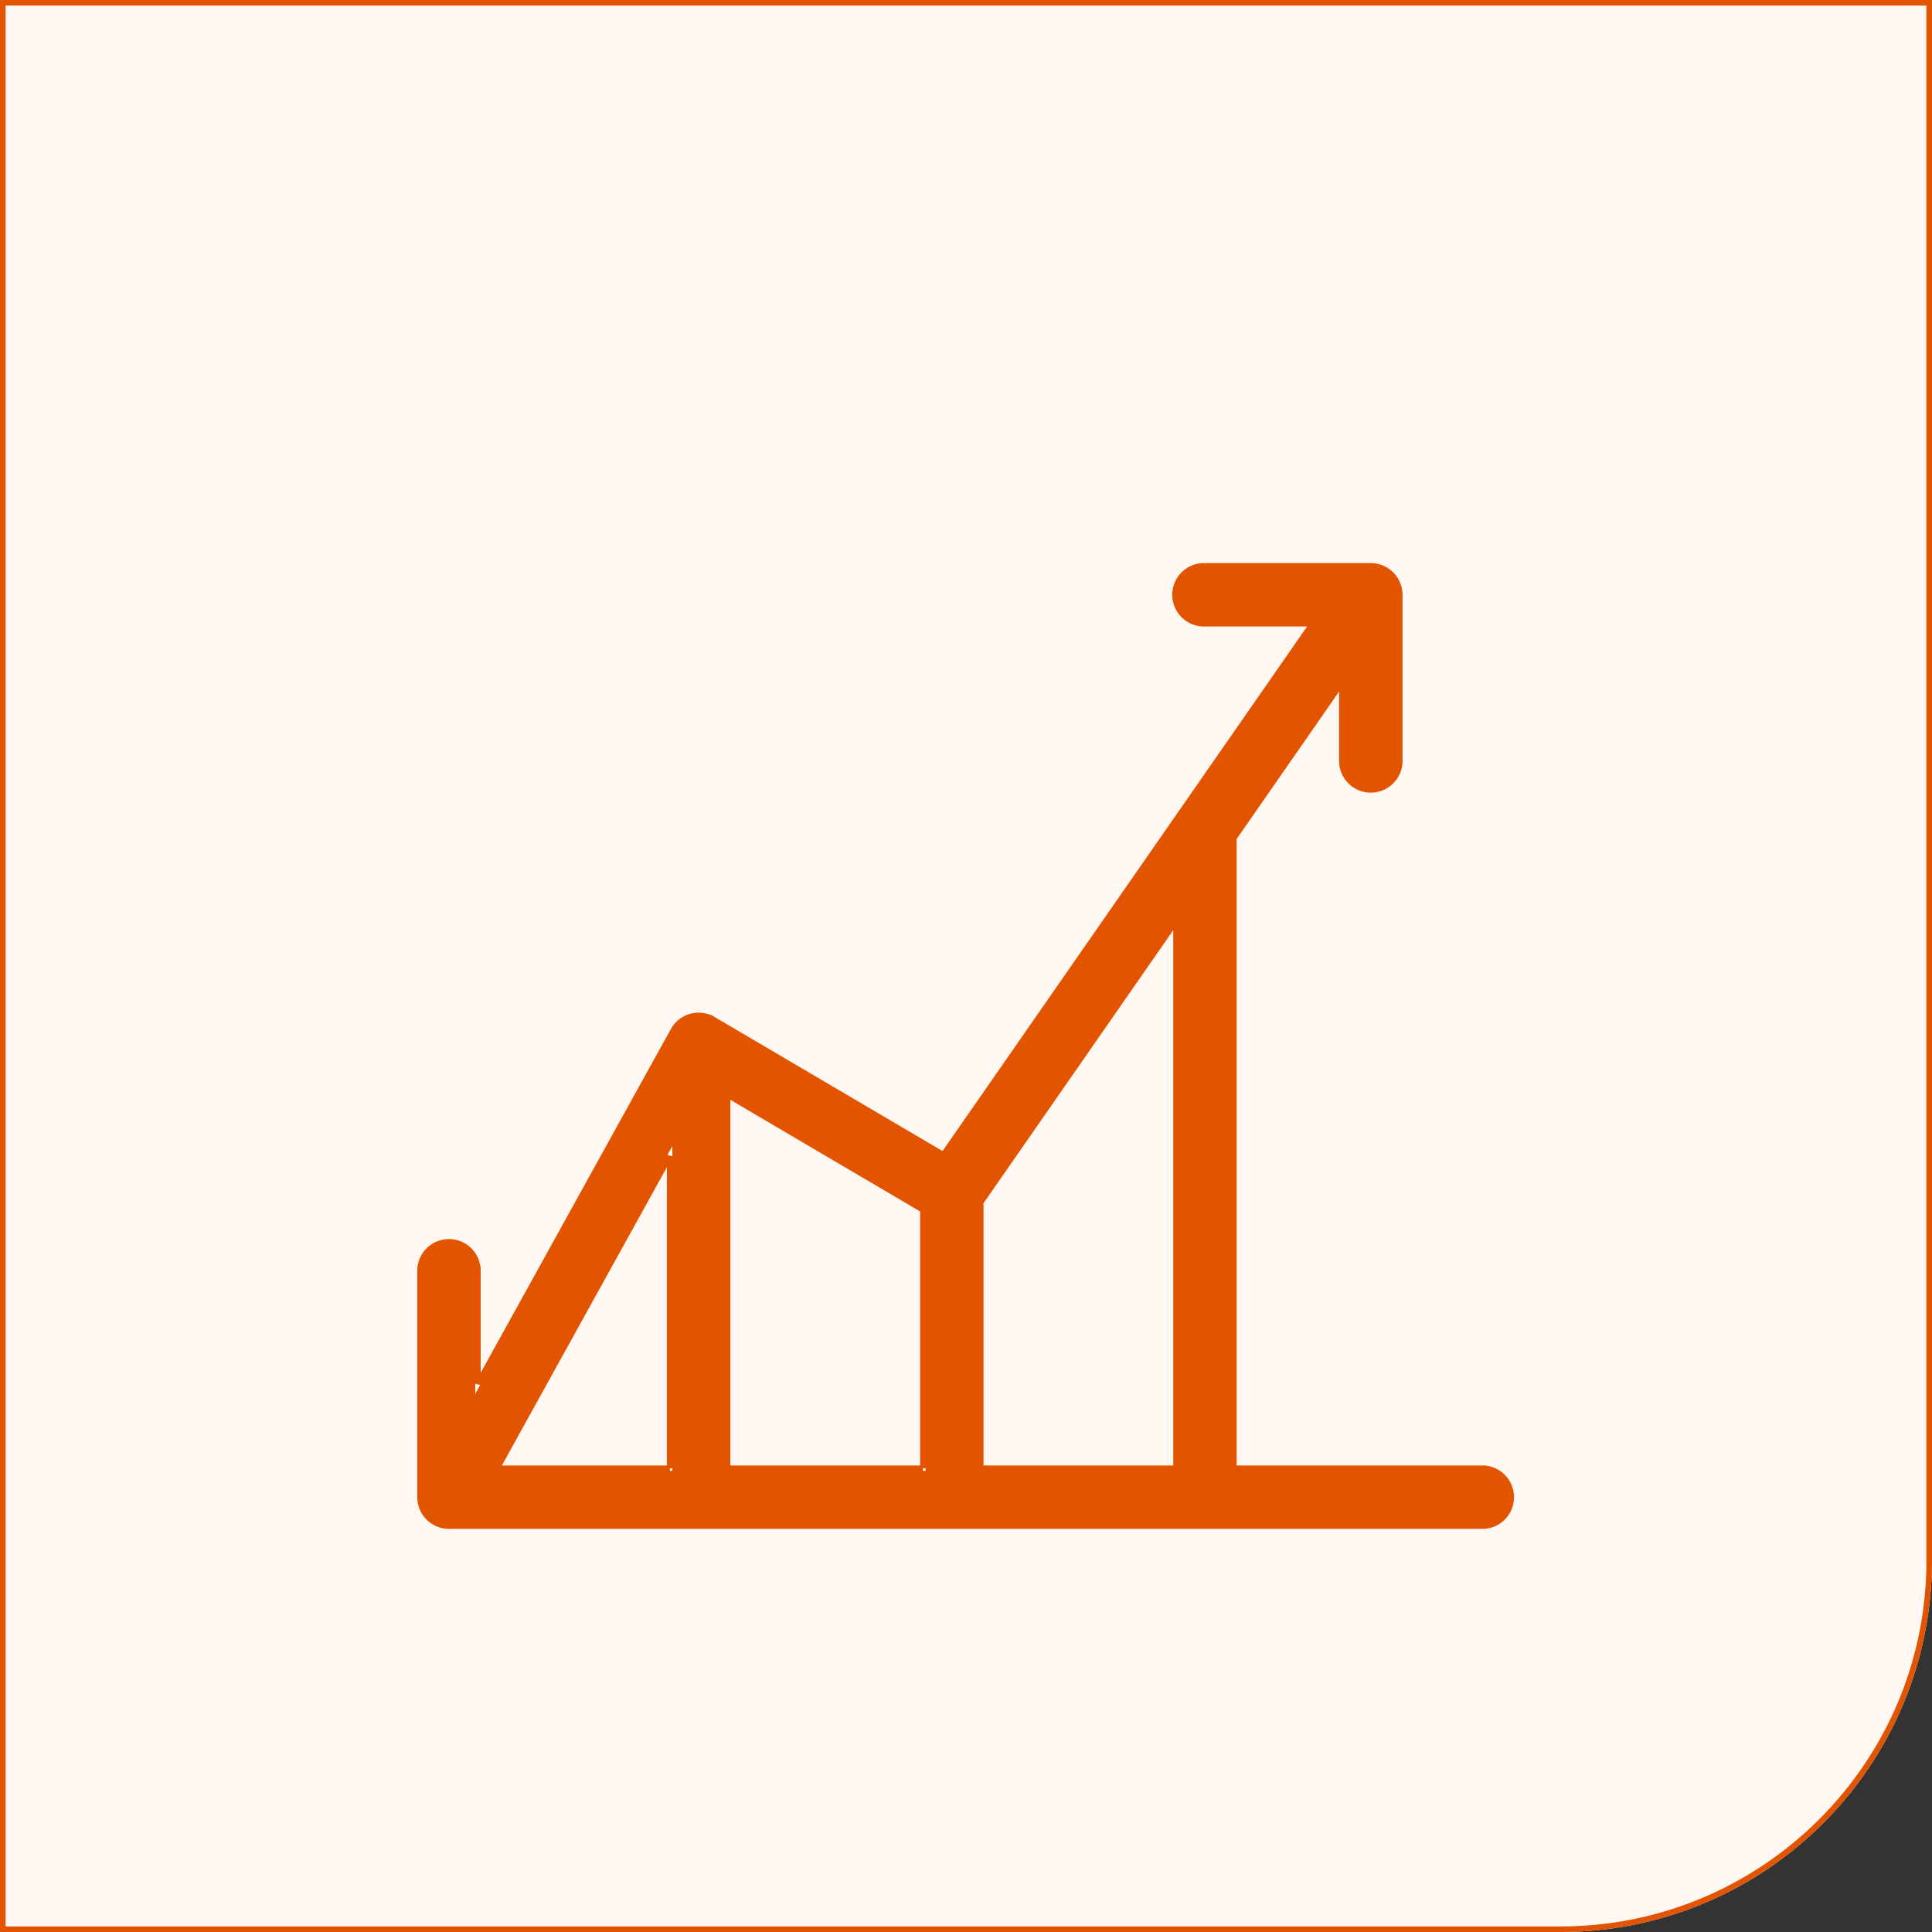 <?xml version="1.0" encoding="UTF-8"?> <svg xmlns="http://www.w3.org/2000/svg" width="104" height="104" fill="none" viewBox="0 0 104 104"><rect x="0" y="0" width="104" height="104" fill="#333333" stroke="none"/><path fill="#FFF7F2" d="M0 0h104v84c0 11.046-8.954 20-20 20H0V0Z"></path><path fill="#E25400" d="M79.832 79.188H66.27V45.066l6.115-8.798V41a1.406 1.406 0 0 0 2.812 0v-8.982a1.406 1.406 0 0 0-1.406-1.407h-8.982a1.406 1.406 0 0 0 0 2.813h6.127L50.825 62.36 38.32 55.006a1.407 1.407 0 0 0-1.943.532L25.574 75.063v-6.657a1.406 1.406 0 1 0-2.812 0v12.188A1.406 1.406 0 0 0 24.168 82h55.664a1.406 1.406 0 0 0 0-2.813Zm-53.326 0 9.695-17.523v17.523h-9.695Zm12.508 0V58.677l10.816 6.36v14.15H39.014Zm13.628 0V64.674l10.816-15.562v30.075H52.642Z"></path><path stroke="#E25400" stroke-width=".3" d="M66.12 79.188v.15h13.712a1.257 1.257 0 0 1 0 2.512H24.168a1.257 1.257 0 0 1-1.256-1.256V68.406a1.256 1.256 0 0 1 2.512 0v7.237l.282-.508L36.508 55.61a1.256 1.256 0 0 1 1.736-.474L50.75 62.49l.12.07.079-.114 20.11-28.936.164-.236h-6.414a1.256 1.256 0 1 1 0-2.512h8.982a1.256 1.256 0 0 1 1.256 1.256V41a1.256 1.256 0 1 1-2.513 0v-5.211l-.273.393-6.114 8.798-.027.039v34.168Zm-39.745-.073-.123.223H36.35V61.085l-.281.507-9.695 17.523Zm12.489.073v.15H49.98V64.952l-.074-.043-10.816-6.361-.226-.133v20.772Zm13.628 0v.15h11.116V48.634l-.274.393L52.52 64.588l-.027.04v14.559ZM.15.15h103.7V84c0 10.963-8.887 19.85-19.85 19.85H.15V.15Zm79.682 78.887H66.42V45.113l5.814-8.366V41a1.557 1.557 0 0 0 3.113 0v-8.982a1.556 1.556 0 0 0-1.556-1.556h-8.982a1.556 1.556 0 0 0 0 3.112h5.84L50.78 62.161l-12.385-7.284a1.556 1.556 0 0 0-2.15.588L25.724 74.482v-6.076a1.556 1.556 0 1 0-3.112 0v12.188a1.557 1.557 0 0 0 1.556 1.556h55.664a1.557 1.557 0 0 0 0-3.113Zm-43.78 0H26.76l9.29-16.791v16.791Zm13.627 0H39.164V58.94l10.515 6.185v13.913Zm13.628 0H52.792V64.721l10.515-15.13v29.446Z"></path></svg> 